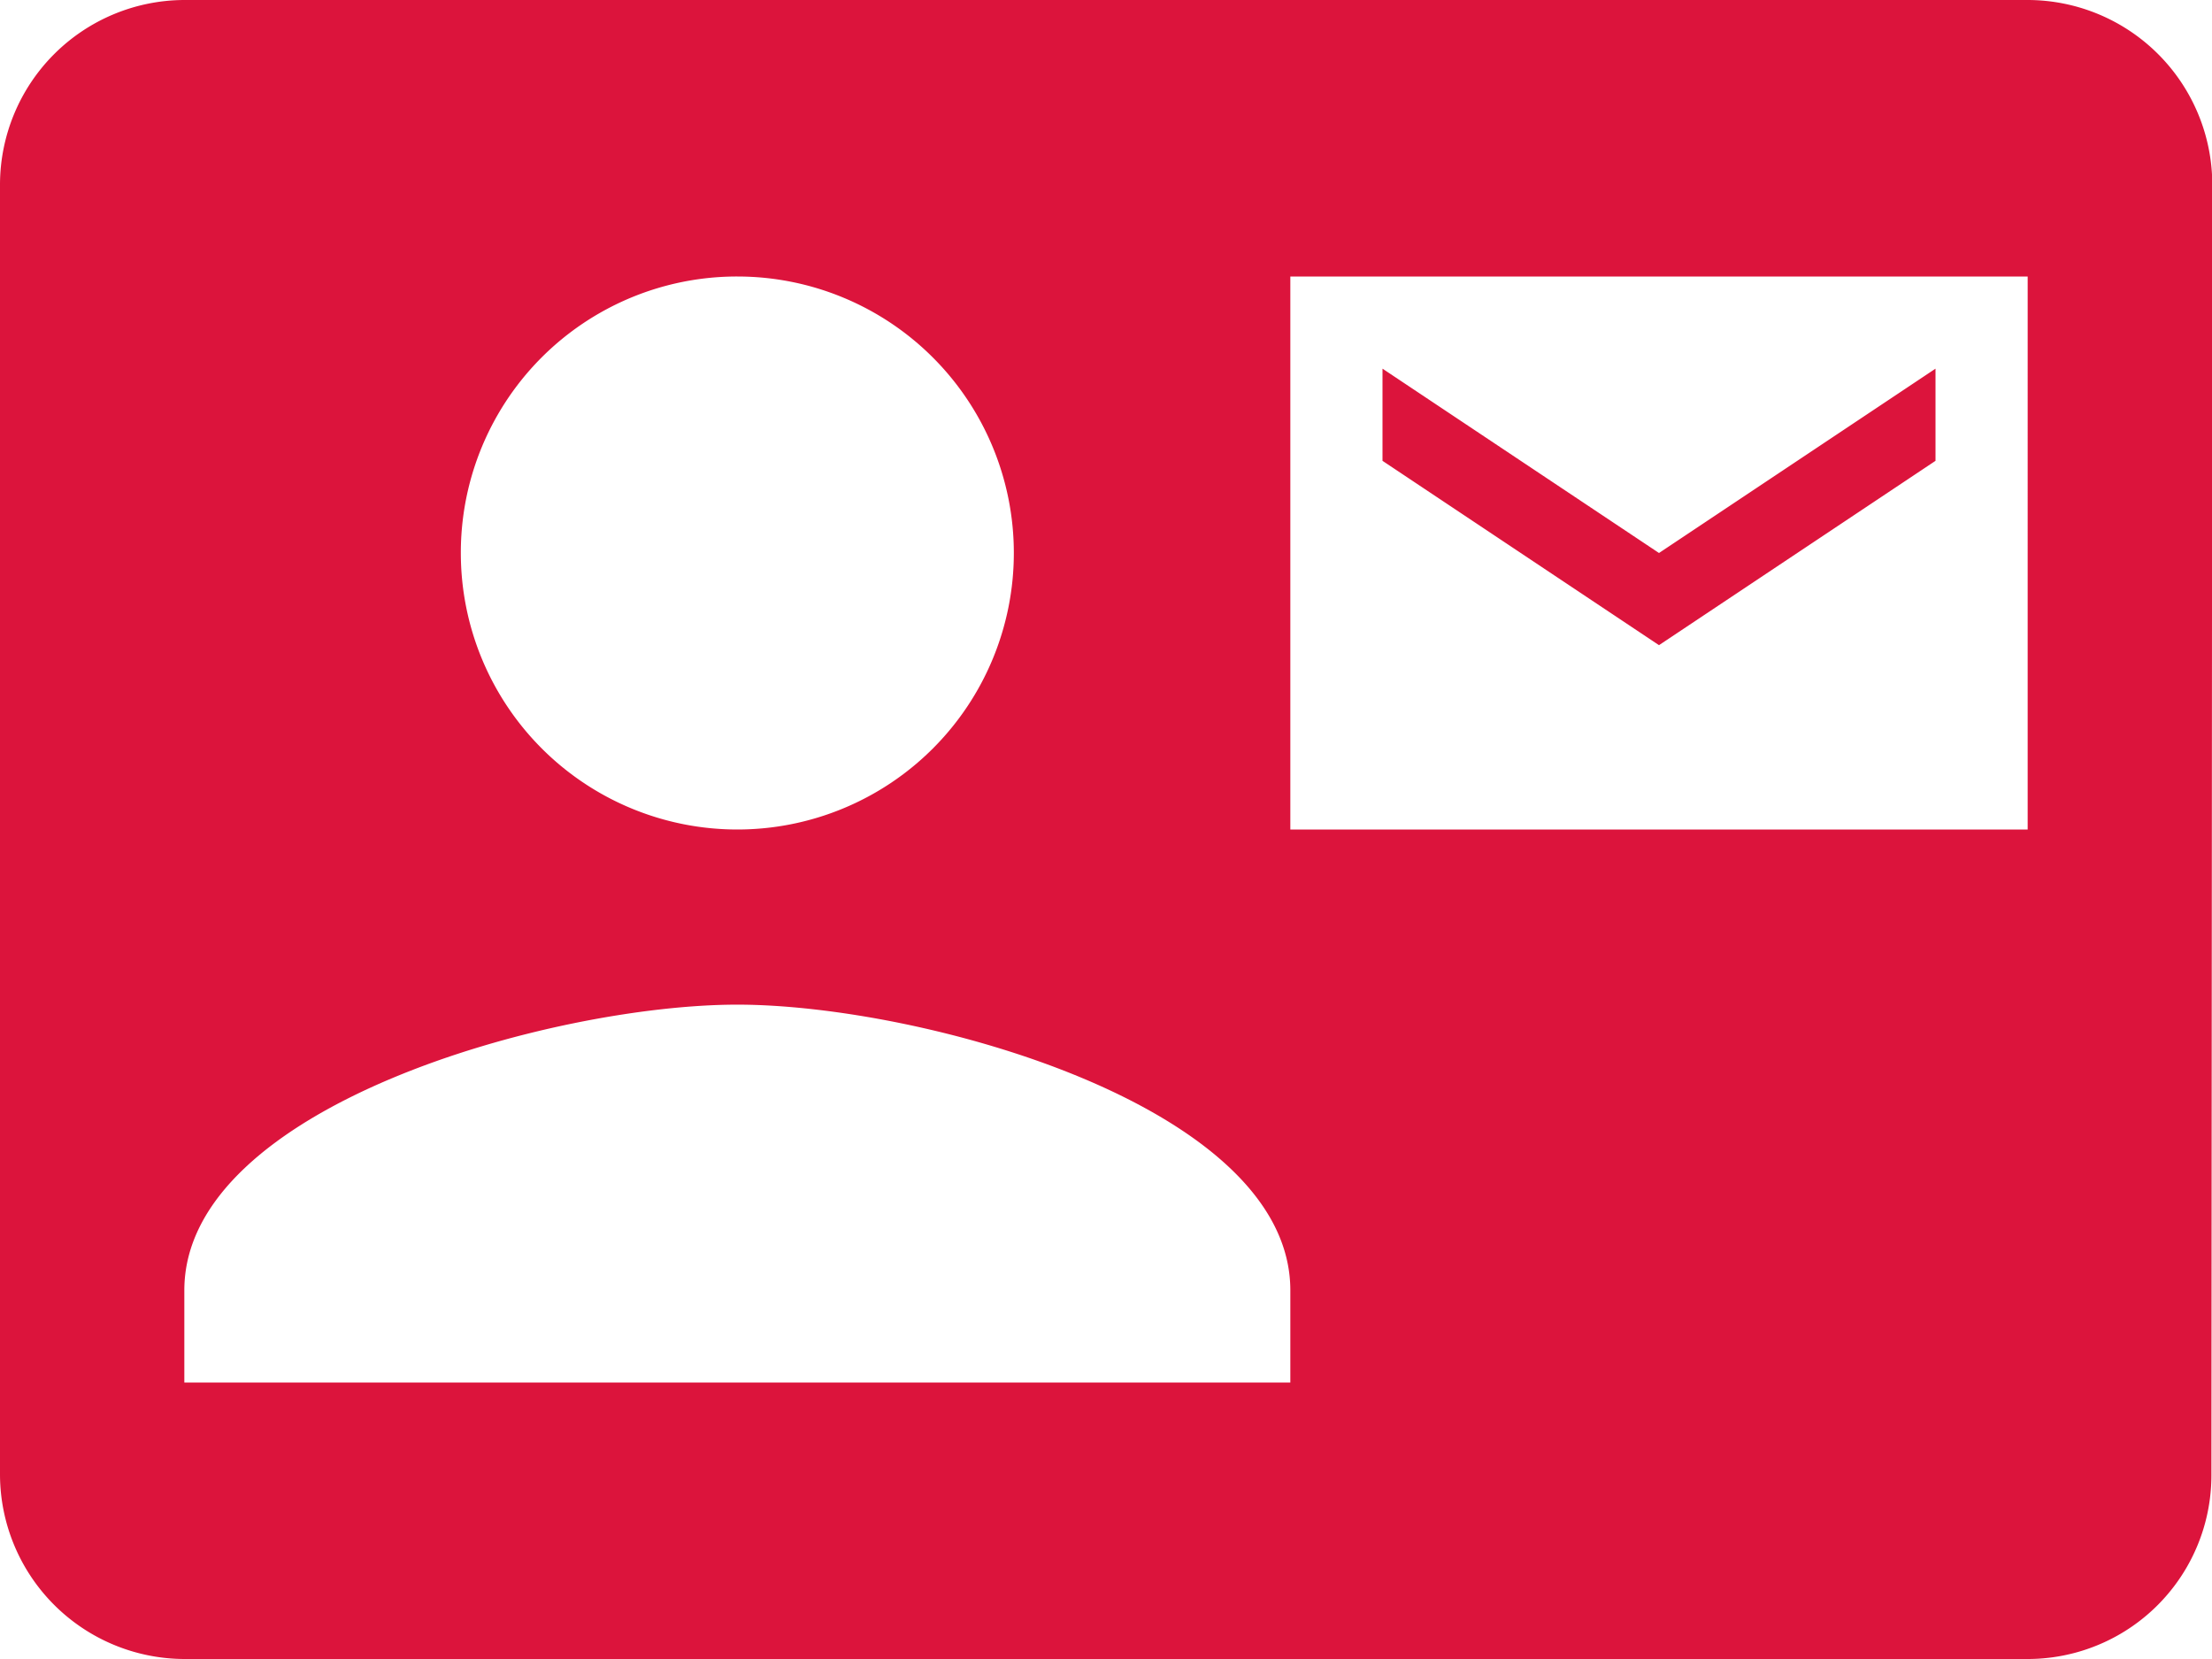 <svg xmlns="http://www.w3.org/2000/svg" width="30.096" height="22.572" viewBox="0 0 30.096 22.572">
  <path id="Icon_material-contact-mail" data-name="Icon material-contact-mail" d="M26.334,10.77V9.516l-3.762,2.508L18.81,9.516V10.77l3.762,2.508ZM27.588,4.5H2.508A2.515,2.515,0,0,0,0,7.008V24.564a2.515,2.515,0,0,0,2.508,2.508h25.08a2.5,2.5,0,0,0,2.5-2.508L30.1,7.008A2.515,2.515,0,0,0,27.588,4.5ZM10.032,8.262A3.762,3.762,0,1,1,6.27,12.024,3.757,3.757,0,0,1,10.032,8.262ZM17.556,23.31H2.508V22.056c0-2.508,5.016-3.887,7.524-3.887s7.524,1.379,7.524,3.887Zm10.032-7.524H17.556V8.262H27.588Z" transform="translate(0 -4.5)" fill="#dc143c"/>
</svg>
